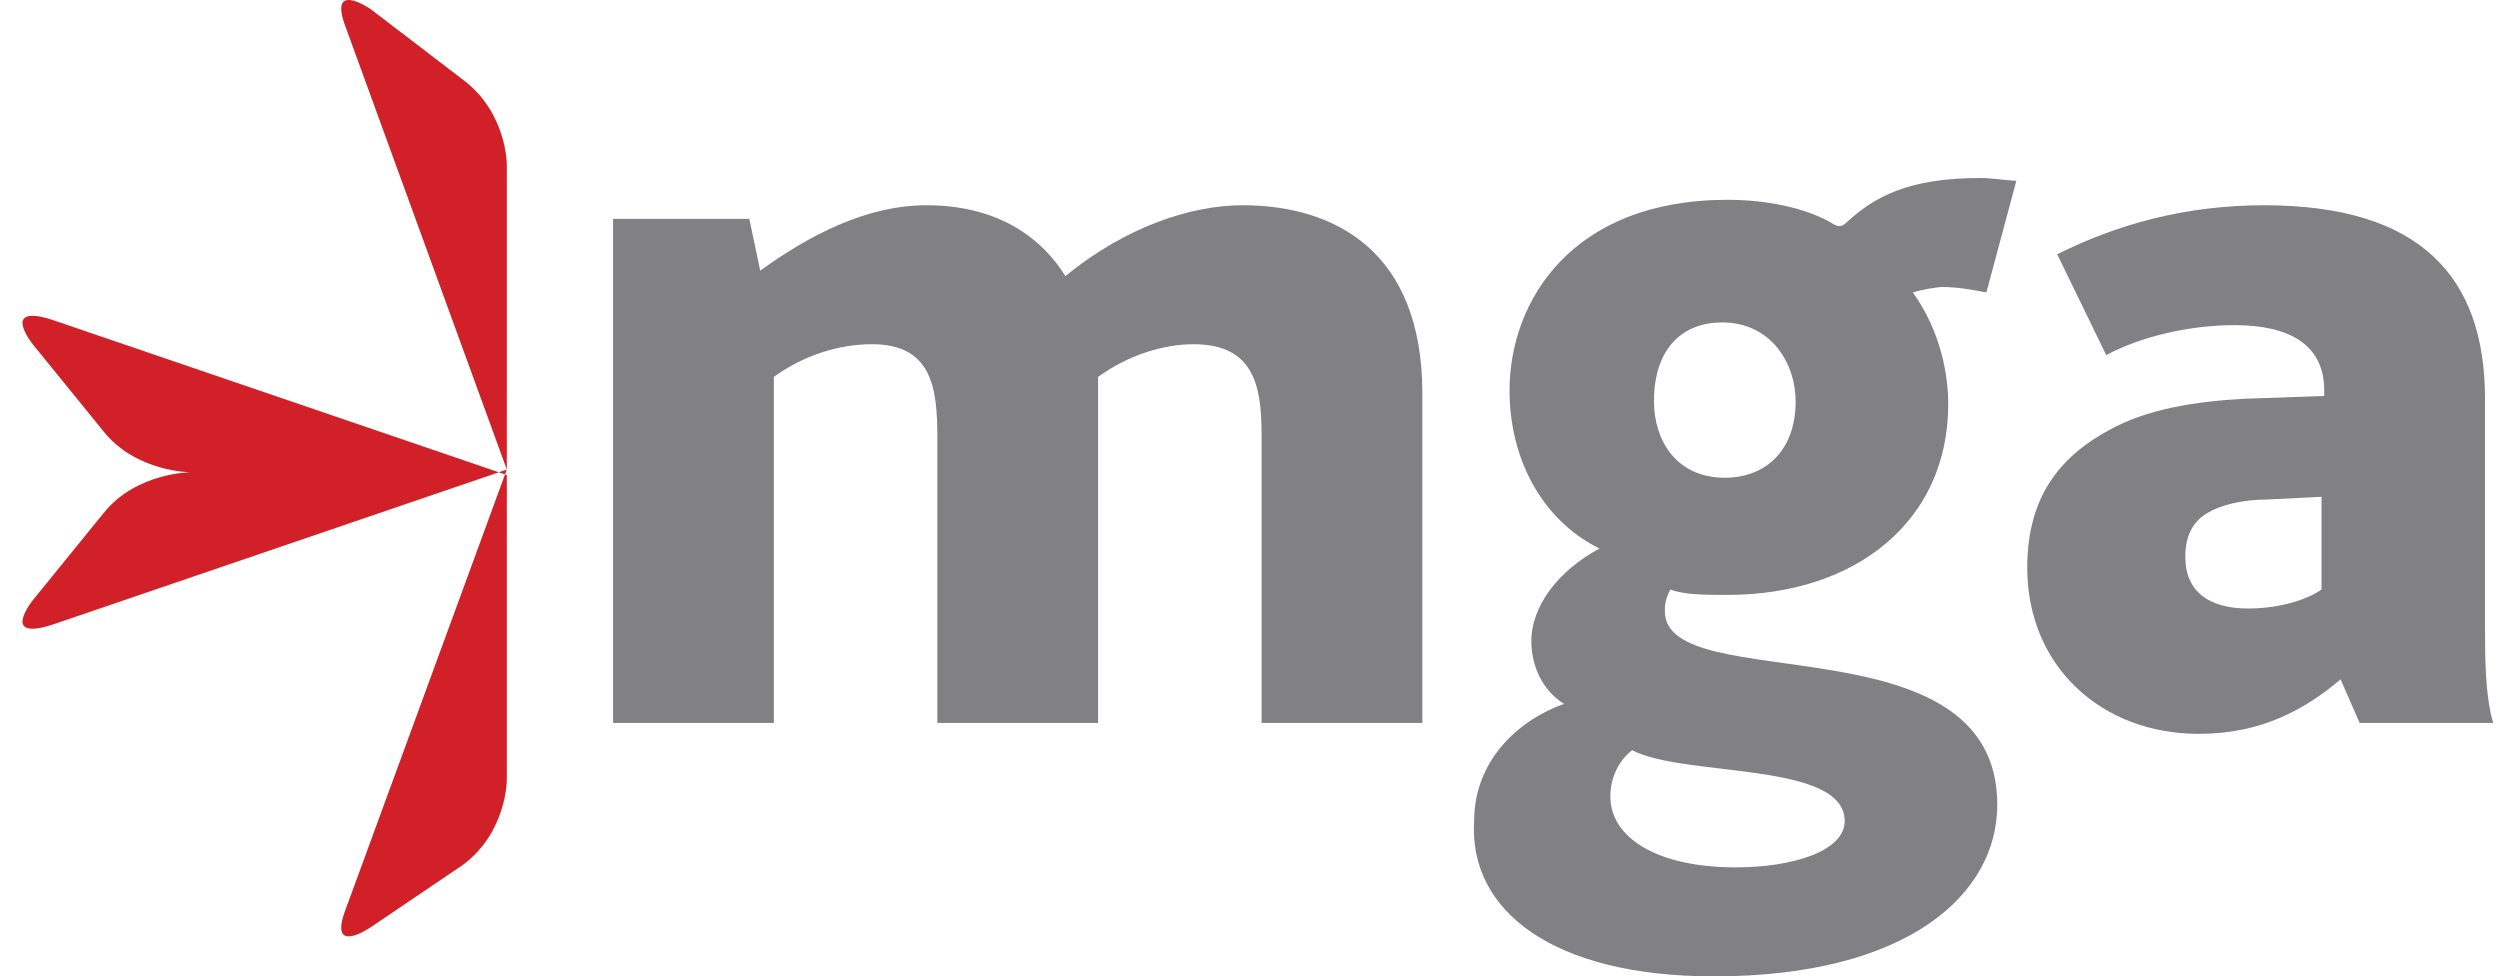 <?xml version="1.0" encoding="utf-8"?>
<!-- Generator: Adobe Illustrator 16.0.0, SVG Export Plug-In . SVG Version: 6.00 Build 0)  -->
<!DOCTYPE svg PUBLIC "-//W3C//DTD SVG 1.1//EN" "http://www.w3.org/Graphics/SVG/1.1/DTD/svg11.dtd">
<svg version="1.1" id="Layer_1" xmlns="http://www.w3.org/2000/svg" xmlns:xlink="http://www.w3.org/1999/xlink" x="0px" y="0px"
	 width="566.931px" height="221.413px" viewBox="0 456.122 566.931 221.413" enable-background="new 0 456.122 566.931 221.413"
	 xml:space="preserve">
<g>
	<g>
		<defs>
			<rect id="SVGID_1_" x="0" y="456.324" width="1133.861" height="221.211"/>
		</defs>
		<clipPath id="SVGID_2_">
			<use xlink:href="#SVGID_1_"  overflow="visible"/>
		</clipPath>
		<path clip-path="url(#SVGID_2_)" fill="#D12027" d="M114.93,493.398v69.206L78.474,462.504c-4.325-11.123,5.562-4.326,5.562-4.326
			l21.009,16.066C114.93,481.658,114.93,493.398,114.93,493.398 M78.474,662.088l36.456-99.483L11.74,597.825
			c-11.74,3.708-4.325-5.562-4.325-5.562l16.065-19.772c7.415-9.269,19.773-9.269,19.773-9.269s-12.358,0-19.773-9.269
			L7.415,534.181c0,0-7.415-9.269,4.325-5.562l103.19,35.222v69.205c0,0,0,11.74-9.886,19.155l-21.009,14.212
			C84.036,666.413,74.149,673.21,78.474,662.088"/>
	</g>
	<g>
		<defs>
			<rect id="SVGID_3_" x="0" y="456.324" width="1133.861" height="221.211"/>
		</defs>
		<clipPath id="SVGID_4_">
			<use xlink:href="#SVGID_3_"  overflow="visible"/>
		</clipPath>
	</g>
	<g>
		<defs>
			<rect id="SVGID_5_" x="0" y="456.324" width="1133.861" height="221.211"/>
		</defs>
		<clipPath id="SVGID_6_">
			<use xlink:href="#SVGID_5_"  overflow="visible"/>
		</clipPath>
		<path clip-path="url(#SVGID_6_)" fill="#B8BABD" d="M1133.861,550.246v-21.009l0,0"/>
	</g>
	<g>
		<defs>
			<polyline id="SVGID_7_" points="1133.861,456.324 1133.861,677.535 0,677.535 0,456.324 			"/>
		</defs>
		<clipPath id="SVGID_8_">
			<use xlink:href="#SVGID_7_"  overflow="visible"/>
		</clipPath>
		<path clip-path="url(#SVGID_8_)" fill="#818184" d="M526.458,568.783v21.01c-2.472,1.854-8.651,4.325-16.684,4.325
			c-8.651,0-14.212-3.708-14.212-11.74c0-4.943,1.854-8.033,4.943-9.887c3.089-1.854,8.032-3.09,13.594-3.09L526.458,568.783z
			 M535.108,620.07h30.277c-1.854-6.18-1.854-15.448-1.854-22.245v-51.286c0-27.806-14.83-43.871-50.051-43.871
			c-17.919,0-33.367,4.325-46.961,11.122l11.122,22.862c8.033-4.325,19.155-6.797,29.042-6.797c12.358,0,20.392,4.325,20.392,14.83
			v1.235l-17.92,0.618c-11.74,0.618-22.244,2.472-30.277,6.797c-11.74,6.179-19.155,15.447-19.155,31.514
			c0,22.244,16.684,37.692,38.929,37.692c14.212,0,24.098-5.562,32.131-12.358L535.108,620.07z M391.135,564.458
			c-11.122,0-16.065-8.65-16.065-17.301c0-12.358,6.797-17.92,15.447-17.92c11.123,0,16.684,9.269,16.684,17.92
			C407.201,558.279,400.404,564.458,391.135,564.458 M393.607,652.819c-17.919,0-28.424-6.797-28.424-16.065
			c0-4.943,2.472-8.651,4.943-10.505c11.74,6.179,48.197,2.472,48.197,16.065C418.323,649.111,406.583,652.819,393.607,652.819
			 M388.664,677.535c43.872,0,64.263-18.537,64.263-38.928c0-42.636-75.385-24.099-75.385-43.872c0-1.235,0-2.472,1.235-4.942
			c3.09,1.235,8.033,1.235,12.977,1.235c29.041,0,50.051-16.684,50.051-43.254c0-9.269-3.09-18.537-8.033-25.334
			c1.854-0.618,5.562-1.235,6.797-1.235c3.09,0,6.797,0.617,9.887,1.235l6.797-25.334c-1.854,0-5.562-0.618-8.033-0.618
			c-16.683,0-24.098,4.325-30.277,9.887c-1.235,1.235-1.854,1.235-3.09,0.618c-4.942-3.09-13.594-5.562-24.098-5.562
			c-35.221,0-49.433,22.862-49.433,43.254c0,14.829,6.797,29.041,20.391,35.838c-9.269,4.943-15.447,12.977-15.447,21.01
			c0,5.561,2.472,11.122,7.414,14.211c-10.504,3.708-20.391,12.977-20.391,26.57C333.052,662.706,352.208,677.535,388.664,677.535
			 M139.029,620.07h36.457v-78.475c6.797-4.943,14.829-7.415,22.244-7.415c13.594,0,14.83,9.887,14.83,21.009v64.881h36.456v-76.003
			v-2.472c6.798-4.943,14.83-7.415,21.627-7.415c13.594,0,15.448,9.269,15.448,20.392v65.498h36.456v-74.768
			c0-32.131-19.772-42.635-40.781-42.635c-11.74,0-26.57,4.942-40.164,16.065c-6.18-9.887-16.684-16.065-31.514-16.065
			c-13.594,0-26.57,6.797-37.692,14.829l-2.472-11.74h-30.896V620.07z"/>
	</g>
</g>
</svg>
